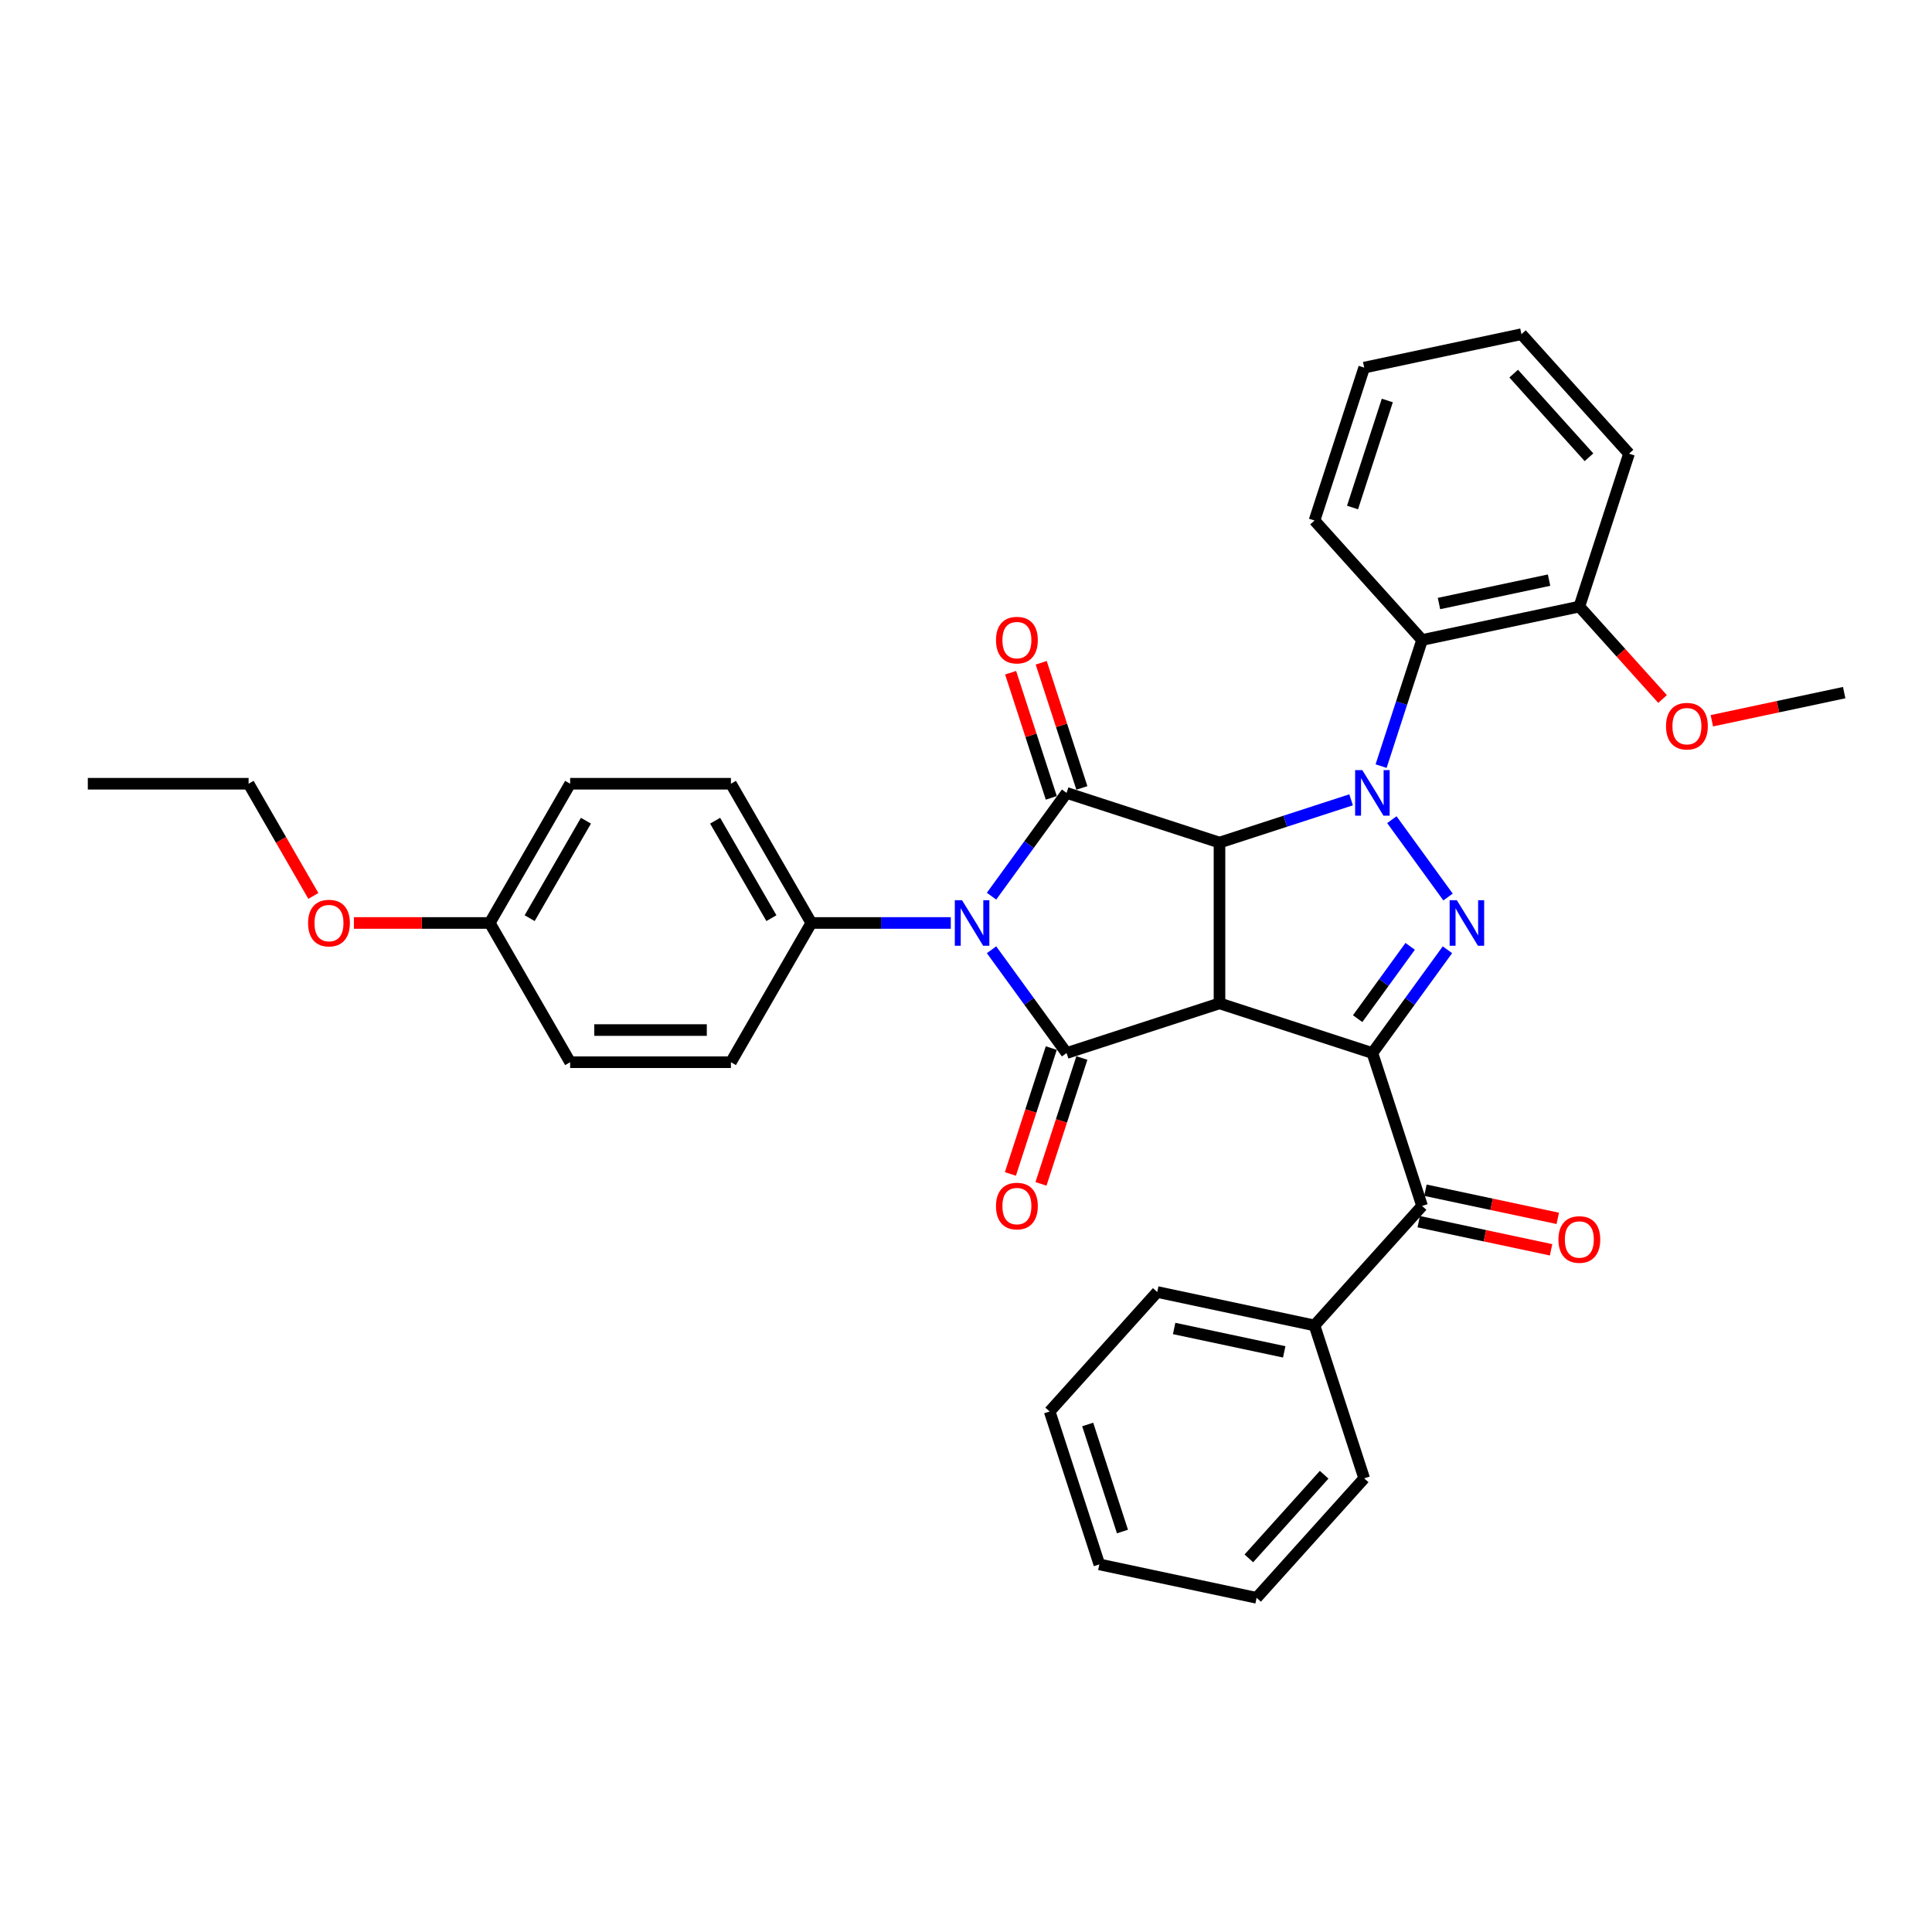<?xml version='1.0' encoding='iso-8859-1'?>
<svg version='1.1' baseProfile='full'
              xmlns='http://www.w3.org/2000/svg'
                      xmlns:rdkit='http://www.rdkit.org/xml'
                      xmlns:xlink='http://www.w3.org/1999/xlink'
                  xml:space='preserve'
width='1000px' height='1000px' viewBox='0 0 1000 1000'>
<!-- END OF HEADER -->
<rect style='opacity:1.0;fill:#FFFFFF;stroke:none' width='1000' height='1000' x='0' y='0'> </rect>
<path class='bond-0' d='M 631.206,436.121 L 665.269,425.053' style='fill:none;fill-rule:evenodd;stroke:#000000;stroke-width:6px;stroke-linecap:butt;stroke-linejoin:miter;stroke-opacity:1' />
<path class='bond-0' d='M 665.269,425.053 L 699.332,413.986' style='fill:none;fill-rule:evenodd;stroke:#0000FF;stroke-width:6px;stroke-linecap:butt;stroke-linejoin:miter;stroke-opacity:1' />
<path class='bond-1' d='M 631.206,436.121 L 631.206,519.338' style='fill:none;fill-rule:evenodd;stroke:#000000;stroke-width:6px;stroke-linecap:butt;stroke-linejoin:miter;stroke-opacity:1' />
<path class='bond-4' d='M 631.206,436.121 L 552.062,410.406' style='fill:none;fill-rule:evenodd;stroke:#000000;stroke-width:6px;stroke-linecap:butt;stroke-linejoin:miter;stroke-opacity:1' />
<path class='bond-6' d='M 720.423,424.27 L 749.502,464.294' style='fill:none;fill-rule:evenodd;stroke:#0000FF;stroke-width:6px;stroke-linecap:butt;stroke-linejoin:miter;stroke-opacity:1' />
<path class='bond-7' d='M 714.855,396.542 L 725.46,363.902' style='fill:none;fill-rule:evenodd;stroke:#0000FF;stroke-width:6px;stroke-linecap:butt;stroke-linejoin:miter;stroke-opacity:1' />
<path class='bond-7' d='M 725.46,363.902 L 736.065,331.262' style='fill:none;fill-rule:evenodd;stroke:#000000;stroke-width:6px;stroke-linecap:butt;stroke-linejoin:miter;stroke-opacity:1' />
<path class='bond-3' d='M 631.206,519.338 L 710.35,545.054' style='fill:none;fill-rule:evenodd;stroke:#000000;stroke-width:6px;stroke-linecap:butt;stroke-linejoin:miter;stroke-opacity:1' />
<path class='bond-5' d='M 631.206,519.338 L 552.062,545.054' style='fill:none;fill-rule:evenodd;stroke:#000000;stroke-width:6px;stroke-linecap:butt;stroke-linejoin:miter;stroke-opacity:1' />
<path class='bond-2' d='M 513.221,463.866 L 532.641,437.136' style='fill:none;fill-rule:evenodd;stroke:#0000FF;stroke-width:6px;stroke-linecap:butt;stroke-linejoin:miter;stroke-opacity:1' />
<path class='bond-2' d='M 532.641,437.136 L 552.062,410.406' style='fill:none;fill-rule:evenodd;stroke:#000000;stroke-width:6px;stroke-linecap:butt;stroke-linejoin:miter;stroke-opacity:1' />
<path class='bond-9' d='M 492.13,477.73 L 456.031,477.73' style='fill:none;fill-rule:evenodd;stroke:#0000FF;stroke-width:6px;stroke-linecap:butt;stroke-linejoin:miter;stroke-opacity:1' />
<path class='bond-9' d='M 456.031,477.73 L 419.931,477.73' style='fill:none;fill-rule:evenodd;stroke:#000000;stroke-width:6px;stroke-linecap:butt;stroke-linejoin:miter;stroke-opacity:1' />
<path class='bond-34' d='M 513.221,491.594 L 532.641,518.324' style='fill:none;fill-rule:evenodd;stroke:#0000FF;stroke-width:6px;stroke-linecap:butt;stroke-linejoin:miter;stroke-opacity:1' />
<path class='bond-34' d='M 532.641,518.324 L 552.062,545.054' style='fill:none;fill-rule:evenodd;stroke:#000000;stroke-width:6px;stroke-linecap:butt;stroke-linejoin:miter;stroke-opacity:1' />
<path class='bond-8' d='M 710.35,545.054 L 736.065,624.198' style='fill:none;fill-rule:evenodd;stroke:#000000;stroke-width:6px;stroke-linecap:butt;stroke-linejoin:miter;stroke-opacity:1' />
<path class='bond-35' d='M 710.35,545.054 L 729.77,518.324' style='fill:none;fill-rule:evenodd;stroke:#000000;stroke-width:6px;stroke-linecap:butt;stroke-linejoin:miter;stroke-opacity:1' />
<path class='bond-35' d='M 729.77,518.324 L 749.191,491.594' style='fill:none;fill-rule:evenodd;stroke:#0000FF;stroke-width:6px;stroke-linecap:butt;stroke-linejoin:miter;stroke-opacity:1' />
<path class='bond-35' d='M 702.711,527.252 L 716.306,508.541' style='fill:none;fill-rule:evenodd;stroke:#000000;stroke-width:6px;stroke-linecap:butt;stroke-linejoin:miter;stroke-opacity:1' />
<path class='bond-35' d='M 716.306,508.541 L 729.9,489.83' style='fill:none;fill-rule:evenodd;stroke:#0000FF;stroke-width:6px;stroke-linecap:butt;stroke-linejoin:miter;stroke-opacity:1' />
<path class='bond-10' d='M 559.976,407.834 L 549.452,375.444' style='fill:none;fill-rule:evenodd;stroke:#000000;stroke-width:6px;stroke-linecap:butt;stroke-linejoin:miter;stroke-opacity:1' />
<path class='bond-10' d='M 549.452,375.444 L 538.928,343.053' style='fill:none;fill-rule:evenodd;stroke:#FF0000;stroke-width:6px;stroke-linecap:butt;stroke-linejoin:miter;stroke-opacity:1' />
<path class='bond-10' d='M 544.147,412.977 L 533.623,380.587' style='fill:none;fill-rule:evenodd;stroke:#000000;stroke-width:6px;stroke-linecap:butt;stroke-linejoin:miter;stroke-opacity:1' />
<path class='bond-10' d='M 533.623,380.587 L 523.099,348.197' style='fill:none;fill-rule:evenodd;stroke:#FF0000;stroke-width:6px;stroke-linecap:butt;stroke-linejoin:miter;stroke-opacity:1' />
<path class='bond-11' d='M 544.147,542.482 L 533.564,575.056' style='fill:none;fill-rule:evenodd;stroke:#000000;stroke-width:6px;stroke-linecap:butt;stroke-linejoin:miter;stroke-opacity:1' />
<path class='bond-11' d='M 533.564,575.056 L 522.98,607.629' style='fill:none;fill-rule:evenodd;stroke:#FF0000;stroke-width:6px;stroke-linecap:butt;stroke-linejoin:miter;stroke-opacity:1' />
<path class='bond-11' d='M 559.976,547.625 L 549.392,580.199' style='fill:none;fill-rule:evenodd;stroke:#000000;stroke-width:6px;stroke-linecap:butt;stroke-linejoin:miter;stroke-opacity:1' />
<path class='bond-11' d='M 549.392,580.199 L 538.809,612.772' style='fill:none;fill-rule:evenodd;stroke:#FF0000;stroke-width:6px;stroke-linecap:butt;stroke-linejoin:miter;stroke-opacity:1' />
<path class='bond-12' d='M 736.065,331.262 L 817.464,313.96' style='fill:none;fill-rule:evenodd;stroke:#000000;stroke-width:6px;stroke-linecap:butt;stroke-linejoin:miter;stroke-opacity:1' />
<path class='bond-12' d='M 744.815,312.387 L 801.794,300.275' style='fill:none;fill-rule:evenodd;stroke:#000000;stroke-width:6px;stroke-linecap:butt;stroke-linejoin:miter;stroke-opacity:1' />
<path class='bond-20' d='M 736.065,331.262 L 680.382,269.419' style='fill:none;fill-rule:evenodd;stroke:#000000;stroke-width:6px;stroke-linecap:butt;stroke-linejoin:miter;stroke-opacity:1' />
<path class='bond-13' d='M 734.335,632.338 L 768.585,639.618' style='fill:none;fill-rule:evenodd;stroke:#000000;stroke-width:6px;stroke-linecap:butt;stroke-linejoin:miter;stroke-opacity:1' />
<path class='bond-13' d='M 768.585,639.618 L 802.835,646.898' style='fill:none;fill-rule:evenodd;stroke:#FF0000;stroke-width:6px;stroke-linecap:butt;stroke-linejoin:miter;stroke-opacity:1' />
<path class='bond-13' d='M 737.796,616.058 L 772.046,623.338' style='fill:none;fill-rule:evenodd;stroke:#000000;stroke-width:6px;stroke-linecap:butt;stroke-linejoin:miter;stroke-opacity:1' />
<path class='bond-13' d='M 772.046,623.338 L 806.295,630.618' style='fill:none;fill-rule:evenodd;stroke:#FF0000;stroke-width:6px;stroke-linecap:butt;stroke-linejoin:miter;stroke-opacity:1' />
<path class='bond-14' d='M 736.065,624.198 L 680.382,686.04' style='fill:none;fill-rule:evenodd;stroke:#000000;stroke-width:6px;stroke-linecap:butt;stroke-linejoin:miter;stroke-opacity:1' />
<path class='bond-15' d='M 419.931,477.73 L 378.323,405.662' style='fill:none;fill-rule:evenodd;stroke:#000000;stroke-width:6px;stroke-linecap:butt;stroke-linejoin:miter;stroke-opacity:1' />
<path class='bond-15' d='M 399.276,475.241 L 370.15,424.794' style='fill:none;fill-rule:evenodd;stroke:#000000;stroke-width:6px;stroke-linecap:butt;stroke-linejoin:miter;stroke-opacity:1' />
<path class='bond-16' d='M 419.931,477.73 L 378.323,549.798' style='fill:none;fill-rule:evenodd;stroke:#000000;stroke-width:6px;stroke-linecap:butt;stroke-linejoin:miter;stroke-opacity:1' />
<path class='bond-21' d='M 817.464,313.96 L 839.004,337.883' style='fill:none;fill-rule:evenodd;stroke:#000000;stroke-width:6px;stroke-linecap:butt;stroke-linejoin:miter;stroke-opacity:1' />
<path class='bond-21' d='M 839.004,337.883 L 860.544,361.805' style='fill:none;fill-rule:evenodd;stroke:#FF0000;stroke-width:6px;stroke-linecap:butt;stroke-linejoin:miter;stroke-opacity:1' />
<path class='bond-23' d='M 817.464,313.96 L 843.179,234.816' style='fill:none;fill-rule:evenodd;stroke:#000000;stroke-width:6px;stroke-linecap:butt;stroke-linejoin:miter;stroke-opacity:1' />
<path class='bond-24' d='M 680.382,686.04 L 598.984,668.738' style='fill:none;fill-rule:evenodd;stroke:#000000;stroke-width:6px;stroke-linecap:butt;stroke-linejoin:miter;stroke-opacity:1' />
<path class='bond-24' d='M 664.712,699.725 L 607.733,687.613' style='fill:none;fill-rule:evenodd;stroke:#000000;stroke-width:6px;stroke-linecap:butt;stroke-linejoin:miter;stroke-opacity:1' />
<path class='bond-25' d='M 680.382,686.04 L 706.098,765.184' style='fill:none;fill-rule:evenodd;stroke:#000000;stroke-width:6px;stroke-linecap:butt;stroke-linejoin:miter;stroke-opacity:1' />
<path class='bond-19' d='M 378.323,405.662 L 295.106,405.662' style='fill:none;fill-rule:evenodd;stroke:#000000;stroke-width:6px;stroke-linecap:butt;stroke-linejoin:miter;stroke-opacity:1' />
<path class='bond-18' d='M 378.323,549.798 L 295.106,549.798' style='fill:none;fill-rule:evenodd;stroke:#000000;stroke-width:6px;stroke-linecap:butt;stroke-linejoin:miter;stroke-opacity:1' />
<path class='bond-18' d='M 365.84,533.154 L 307.588,533.154' style='fill:none;fill-rule:evenodd;stroke:#000000;stroke-width:6px;stroke-linecap:butt;stroke-linejoin:miter;stroke-opacity:1' />
<path class='bond-17' d='M 253.497,477.73 L 295.106,549.798' style='fill:none;fill-rule:evenodd;stroke:#000000;stroke-width:6px;stroke-linecap:butt;stroke-linejoin:miter;stroke-opacity:1' />
<path class='bond-22' d='M 253.497,477.73 L 218.338,477.73' style='fill:none;fill-rule:evenodd;stroke:#000000;stroke-width:6px;stroke-linecap:butt;stroke-linejoin:miter;stroke-opacity:1' />
<path class='bond-22' d='M 218.338,477.73 L 183.179,477.73' style='fill:none;fill-rule:evenodd;stroke:#FF0000;stroke-width:6px;stroke-linecap:butt;stroke-linejoin:miter;stroke-opacity:1' />
<path class='bond-36' d='M 253.497,477.73 L 295.106,405.662' style='fill:none;fill-rule:evenodd;stroke:#000000;stroke-width:6px;stroke-linecap:butt;stroke-linejoin:miter;stroke-opacity:1' />
<path class='bond-36' d='M 274.152,475.241 L 303.278,424.794' style='fill:none;fill-rule:evenodd;stroke:#000000;stroke-width:6px;stroke-linecap:butt;stroke-linejoin:miter;stroke-opacity:1' />
<path class='bond-28' d='M 680.382,269.419 L 706.098,190.275' style='fill:none;fill-rule:evenodd;stroke:#000000;stroke-width:6px;stroke-linecap:butt;stroke-linejoin:miter;stroke-opacity:1' />
<path class='bond-28' d='M 700.068,262.691 L 718.069,207.29' style='fill:none;fill-rule:evenodd;stroke:#000000;stroke-width:6px;stroke-linecap:butt;stroke-linejoin:miter;stroke-opacity:1' />
<path class='bond-27' d='M 886.046,373.061 L 920.296,365.78' style='fill:none;fill-rule:evenodd;stroke:#FF0000;stroke-width:6px;stroke-linecap:butt;stroke-linejoin:miter;stroke-opacity:1' />
<path class='bond-27' d='M 920.296,365.78 L 954.545,358.5' style='fill:none;fill-rule:evenodd;stroke:#000000;stroke-width:6px;stroke-linecap:butt;stroke-linejoin:miter;stroke-opacity:1' />
<path class='bond-26' d='M 162.199,463.733 L 145.435,434.697' style='fill:none;fill-rule:evenodd;stroke:#FF0000;stroke-width:6px;stroke-linecap:butt;stroke-linejoin:miter;stroke-opacity:1' />
<path class='bond-26' d='M 145.435,434.697 L 128.672,405.662' style='fill:none;fill-rule:evenodd;stroke:#000000;stroke-width:6px;stroke-linecap:butt;stroke-linejoin:miter;stroke-opacity:1' />
<path class='bond-37' d='M 843.179,234.816 L 787.496,172.974' style='fill:none;fill-rule:evenodd;stroke:#000000;stroke-width:6px;stroke-linecap:butt;stroke-linejoin:miter;stroke-opacity:1' />
<path class='bond-37' d='M 822.458,236.676 L 783.48,193.387' style='fill:none;fill-rule:evenodd;stroke:#000000;stroke-width:6px;stroke-linecap:butt;stroke-linejoin:miter;stroke-opacity:1' />
<path class='bond-32' d='M 598.984,668.738 L 543.301,730.581' style='fill:none;fill-rule:evenodd;stroke:#000000;stroke-width:6px;stroke-linecap:butt;stroke-linejoin:miter;stroke-opacity:1' />
<path class='bond-31' d='M 706.098,765.184 L 650.415,827.026' style='fill:none;fill-rule:evenodd;stroke:#000000;stroke-width:6px;stroke-linecap:butt;stroke-linejoin:miter;stroke-opacity:1' />
<path class='bond-31' d='M 685.377,763.324 L 646.399,806.613' style='fill:none;fill-rule:evenodd;stroke:#000000;stroke-width:6px;stroke-linecap:butt;stroke-linejoin:miter;stroke-opacity:1' />
<path class='bond-29' d='M 128.672,405.662 L 45.455,405.662' style='fill:none;fill-rule:evenodd;stroke:#000000;stroke-width:6px;stroke-linecap:butt;stroke-linejoin:miter;stroke-opacity:1' />
<path class='bond-30' d='M 706.098,190.275 L 787.496,172.974' style='fill:none;fill-rule:evenodd;stroke:#000000;stroke-width:6px;stroke-linecap:butt;stroke-linejoin:miter;stroke-opacity:1' />
<path class='bond-33' d='M 650.415,827.026 L 569.016,809.725' style='fill:none;fill-rule:evenodd;stroke:#000000;stroke-width:6px;stroke-linecap:butt;stroke-linejoin:miter;stroke-opacity:1' />
<path class='bond-38' d='M 543.301,730.581 L 569.016,809.725' style='fill:none;fill-rule:evenodd;stroke:#000000;stroke-width:6px;stroke-linecap:butt;stroke-linejoin:miter;stroke-opacity:1' />
<path class='bond-38' d='M 562.987,737.309 L 580.988,792.71' style='fill:none;fill-rule:evenodd;stroke:#000000;stroke-width:6px;stroke-linecap:butt;stroke-linejoin:miter;stroke-opacity:1' />
<path  class='atom-1' d='M 705.141 398.622
L 712.863 411.105
Q 713.629 412.336, 714.86 414.567
Q 716.092 416.797, 716.158 416.93
L 716.158 398.622
L 719.287 398.622
L 719.287 422.189
L 716.059 422.189
L 707.77 408.542
Q 706.805 406.944, 705.773 405.113
Q 704.774 403.282, 704.475 402.717
L 704.475 422.189
L 701.412 422.189
L 701.412 398.622
L 705.141 398.622
' fill='#0000FF'/>
<path  class='atom-3' d='M 497.939 465.946
L 505.661 478.429
Q 506.427 479.66, 507.658 481.891
Q 508.89 484.121, 508.957 484.254
L 508.957 465.946
L 512.086 465.946
L 512.086 489.513
L 508.857 489.513
L 500.568 475.866
Q 499.603 474.268, 498.571 472.437
Q 497.573 470.606, 497.273 470.041
L 497.273 489.513
L 494.211 489.513
L 494.211 465.946
L 497.939 465.946
' fill='#0000FF'/>
<path  class='atom-7' d='M 754.054 465.946
L 761.777 478.429
Q 762.542 479.66, 763.774 481.891
Q 765.006 484.121, 765.072 484.254
L 765.072 465.946
L 768.201 465.946
L 768.201 489.513
L 764.972 489.513
L 756.684 475.866
Q 755.719 474.268, 754.687 472.437
Q 753.688 470.606, 753.389 470.041
L 753.389 489.513
L 750.326 489.513
L 750.326 465.946
L 754.054 465.946
' fill='#0000FF'/>
<path  class='atom-11' d='M 515.528 331.328
Q 515.528 325.67, 518.324 322.507
Q 521.12 319.345, 526.346 319.345
Q 531.572 319.345, 534.368 322.507
Q 537.165 325.67, 537.165 331.328
Q 537.165 337.054, 534.335 340.316
Q 531.506 343.545, 526.346 343.545
Q 521.154 343.545, 518.324 340.316
Q 515.528 337.087, 515.528 331.328
M 526.346 340.882
Q 529.941 340.882, 531.872 338.485
Q 533.836 336.055, 533.836 331.328
Q 533.836 326.701, 531.872 324.371
Q 529.941 322.008, 526.346 322.008
Q 522.751 322.008, 520.787 324.338
Q 518.857 326.668, 518.857 331.328
Q 518.857 336.088, 520.787 338.485
Q 522.751 340.882, 526.346 340.882
' fill='#FF0000'/>
<path  class='atom-12' d='M 515.528 624.264
Q 515.528 618.606, 518.324 615.443
Q 521.12 612.281, 526.346 612.281
Q 531.572 612.281, 534.368 615.443
Q 537.165 618.606, 537.165 624.264
Q 537.165 629.99, 534.335 633.252
Q 531.506 636.481, 526.346 636.481
Q 521.154 636.481, 518.324 633.252
Q 515.528 630.023, 515.528 624.264
M 526.346 633.818
Q 529.941 633.818, 531.872 631.421
Q 533.836 628.991, 533.836 624.264
Q 533.836 619.638, 531.872 617.307
Q 529.941 614.944, 526.346 614.944
Q 522.751 614.944, 520.787 617.274
Q 518.857 619.604, 518.857 624.264
Q 518.857 629.024, 520.787 631.421
Q 522.751 633.818, 526.346 633.818
' fill='#FF0000'/>
<path  class='atom-14' d='M 806.646 641.566
Q 806.646 635.907, 809.442 632.745
Q 812.238 629.583, 817.464 629.583
Q 822.69 629.583, 825.486 632.745
Q 828.282 635.907, 828.282 641.566
Q 828.282 647.291, 825.453 650.554
Q 822.623 653.782, 817.464 653.782
Q 812.271 653.782, 809.442 650.554
Q 806.646 647.325, 806.646 641.566
M 817.464 651.119
Q 821.059 651.119, 822.99 648.723
Q 824.953 646.293, 824.953 641.566
Q 824.953 636.939, 822.99 634.609
Q 821.059 632.246, 817.464 632.246
Q 813.869 632.246, 811.905 634.576
Q 809.974 636.906, 809.974 641.566
Q 809.974 646.326, 811.905 648.723
Q 813.869 651.119, 817.464 651.119
' fill='#FF0000'/>
<path  class='atom-22' d='M 862.329 375.869
Q 862.329 370.21, 865.125 367.048
Q 867.921 363.886, 873.147 363.886
Q 878.373 363.886, 881.169 367.048
Q 883.965 370.21, 883.965 375.869
Q 883.965 381.594, 881.136 384.856
Q 878.306 388.085, 873.147 388.085
Q 867.954 388.085, 865.125 384.856
Q 862.329 381.627, 862.329 375.869
M 873.147 385.422
Q 876.742 385.422, 878.673 383.025
Q 880.636 380.596, 880.636 375.869
Q 880.636 371.242, 878.673 368.912
Q 876.742 366.548, 873.147 366.548
Q 869.552 366.548, 867.588 368.879
Q 865.657 371.209, 865.657 375.869
Q 865.657 380.629, 867.588 383.025
Q 869.552 385.422, 873.147 385.422
' fill='#FF0000'/>
<path  class='atom-23' d='M 159.462 477.796
Q 159.462 472.138, 162.258 468.975
Q 165.054 465.813, 170.28 465.813
Q 175.506 465.813, 178.302 468.975
Q 181.098 472.138, 181.098 477.796
Q 181.098 483.522, 178.269 486.784
Q 175.44 490.013, 170.28 490.013
Q 165.087 490.013, 162.258 486.784
Q 159.462 483.555, 159.462 477.796
M 170.28 487.35
Q 173.875 487.35, 175.806 484.953
Q 177.77 482.523, 177.77 477.796
Q 177.77 473.169, 175.806 470.839
Q 173.875 468.476, 170.28 468.476
Q 166.685 468.476, 164.721 470.806
Q 162.791 473.136, 162.791 477.796
Q 162.791 482.556, 164.721 484.953
Q 166.685 487.35, 170.28 487.35
' fill='#FF0000'/>
</svg>
